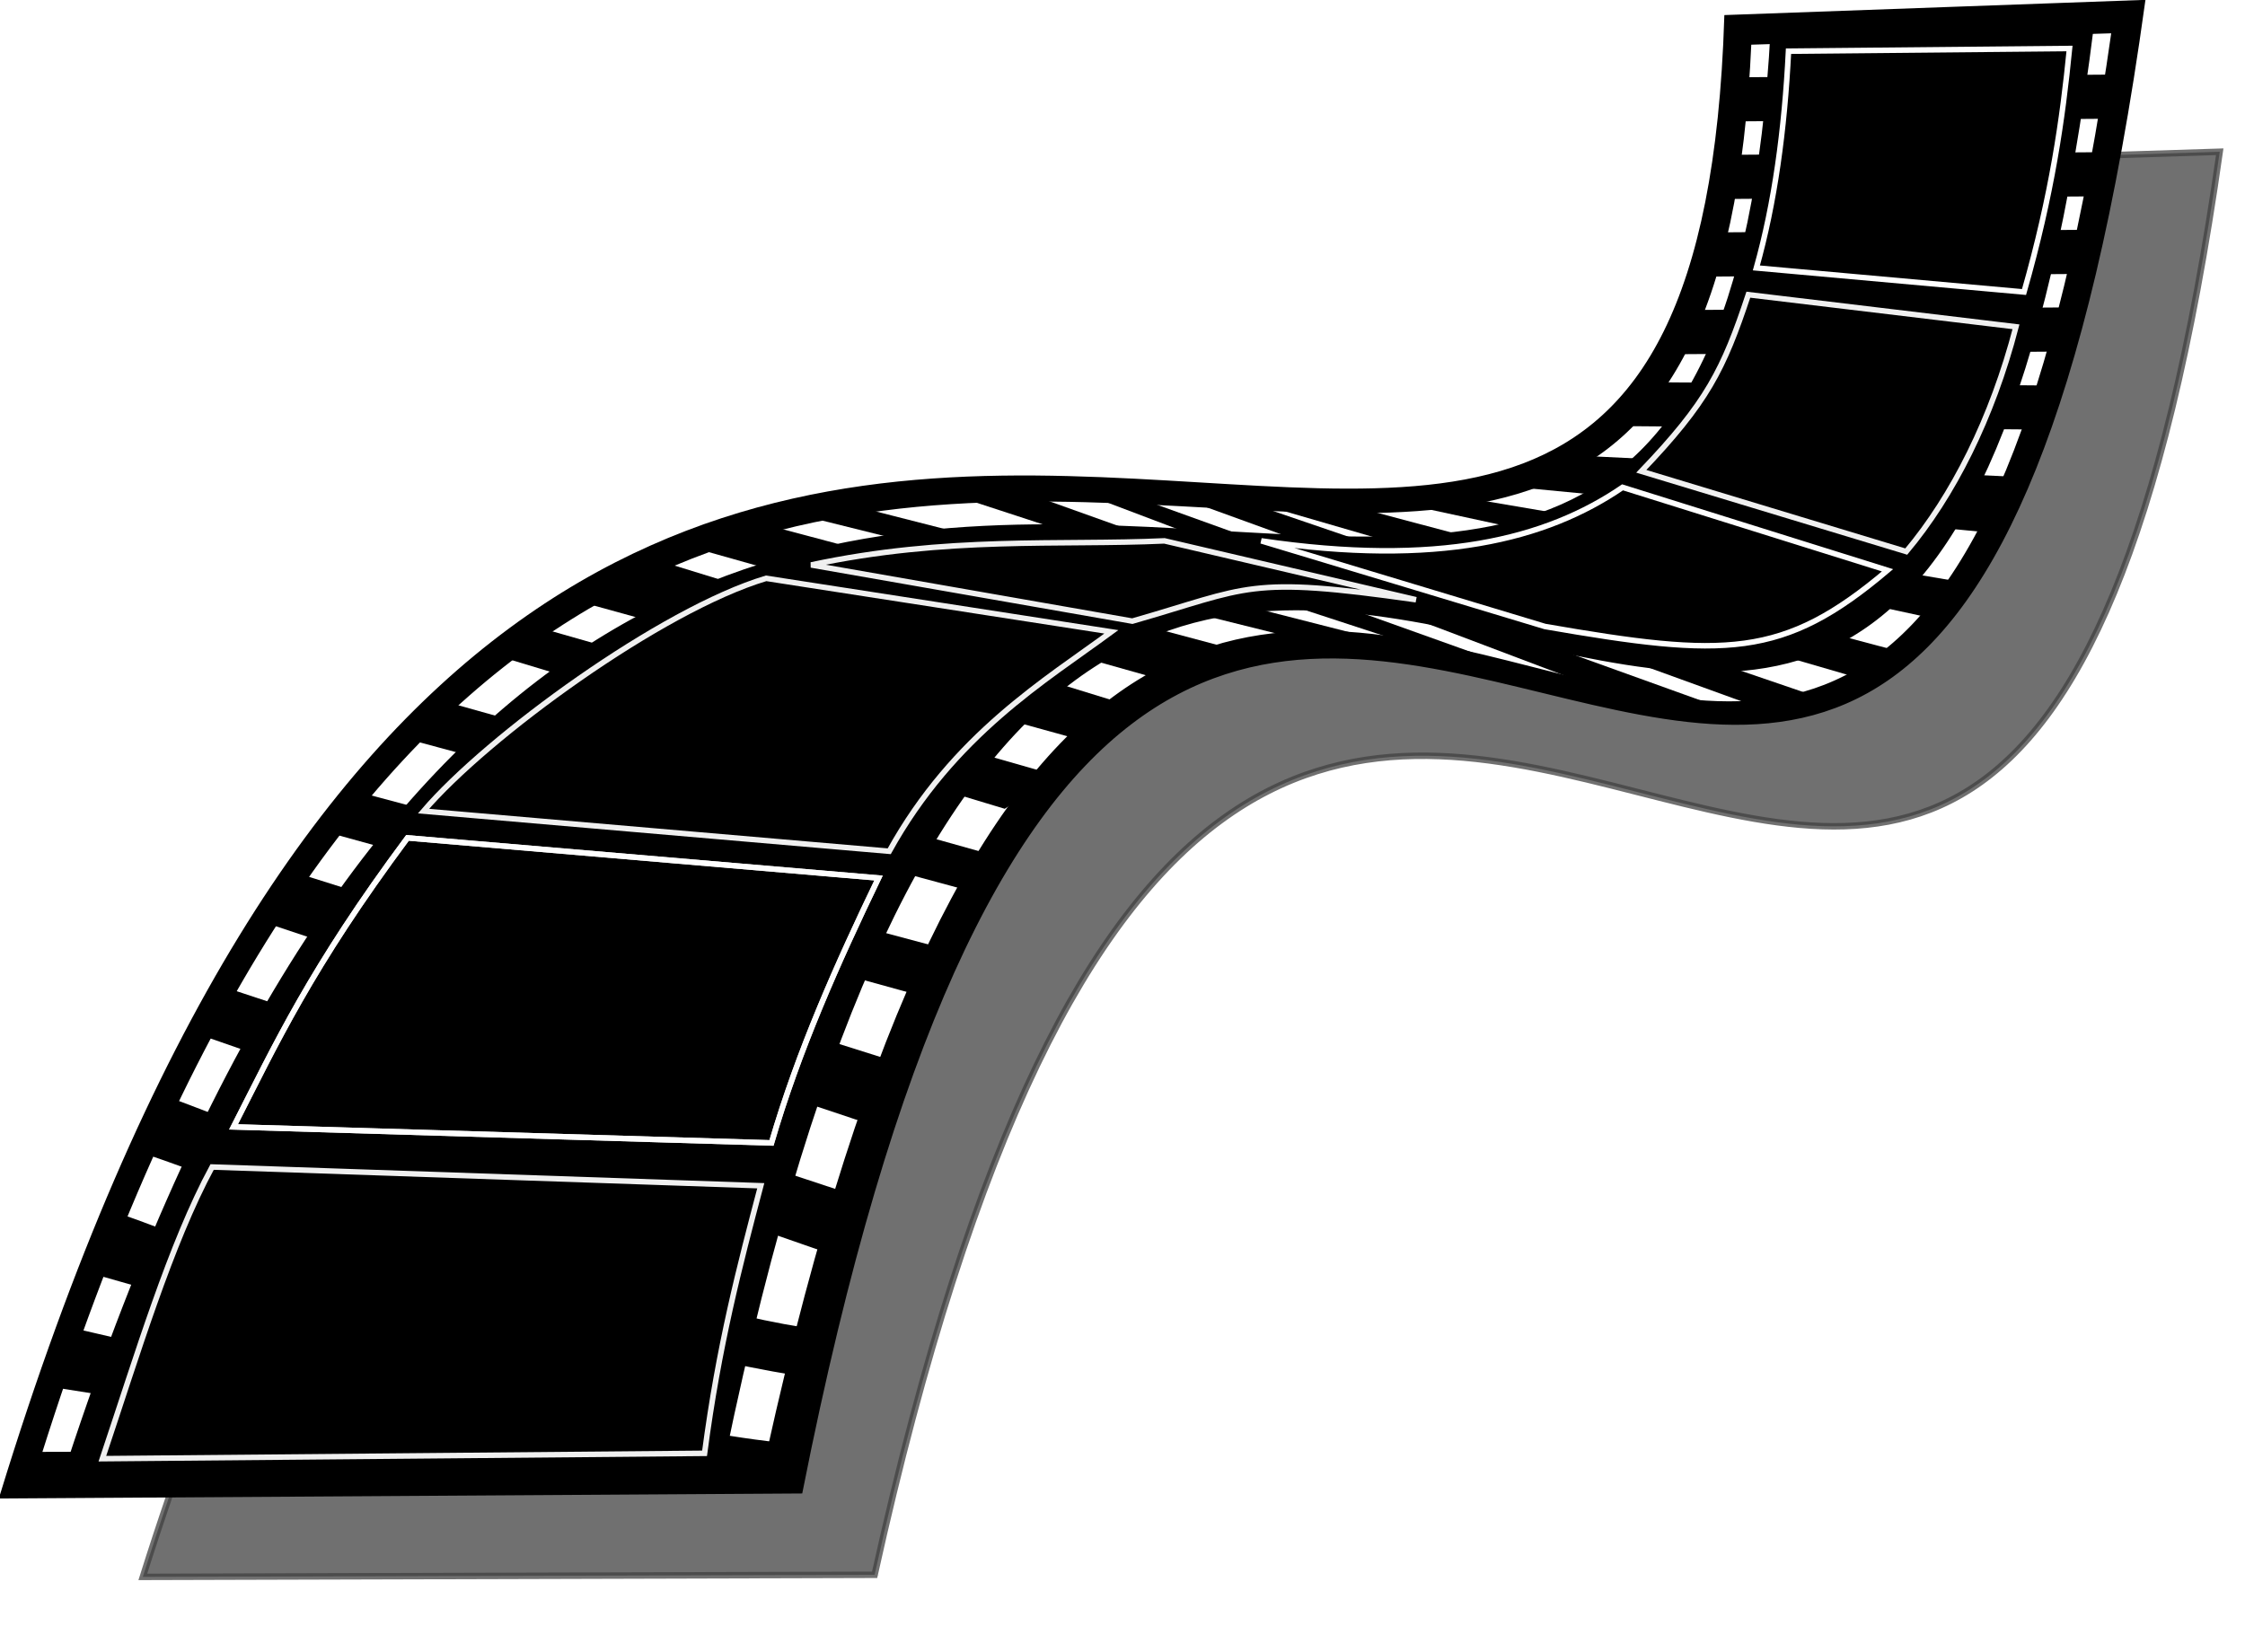 <?xml version="1.0" encoding="UTF-8" standalone="no"?>
<!-- Created with Inkscape (http://www.inkscape.org/) -->
<svg
   xmlns:dc="http://purl.org/dc/elements/1.1/"
   xmlns:cc="http://web.resource.org/cc/"
   xmlns:rdf="http://www.w3.org/1999/02/22-rdf-syntax-ns#"
   xmlns:svg="http://www.w3.org/2000/svg"
   xmlns="http://www.w3.org/2000/svg"
   xmlns:xlink="http://www.w3.org/1999/xlink"
   xmlns:sodipodi="http://sodipodi.sourceforge.net/DTD/sodipodi-0.dtd"
   xmlns:inkscape="http://www.inkscape.org/namespaces/inkscape"
   width="407"
   height="299.52"
   id="svg2"
   sodipodi:version="0.32"
   inkscape:version="0.45.1"
   version="1.0"
   sodipodi:docbase="C:\Documents and Settings\Dave\My Documents\My Pictures\InkScape Drawings"
   sodipodi:docname="filmstrip.svg"
   inkscape:output_extension="org.inkscape.output.svg.inkscape"
   inkscape:export-filename="C:\Documents and Settings\Dave\My Documents\My Pictures\InkScape Drawings\filmstrip.png"
   inkscape:export-xdpi="299.87982"
   inkscape:export-ydpi="299.87982">
  <defs
     id="defs4">
    <filter
       inkscape:collect="always"
       id="filter7268">
      <feGaussianBlur
         inkscape:collect="always"
         stdDeviation="6.373"
         id="feGaussianBlur7270" />
    </filter>
  </defs>
  <sodipodi:namedview
     id="base"
     pagecolor="#ffffff"
     bordercolor="#666666"
     borderopacity="1.0"
     gridtolerance="10000"
     guidetolerance="10"
     objecttolerance="10"
     inkscape:pageopacity="0.0"
     inkscape:pageshadow="2"
     inkscape:zoom="1.4"
     inkscape:cx="200"
     inkscape:cy="194.698"
     inkscape:document-units="px"
     inkscape:current-layer="layer1"
     width="407px"
     height="300.52px"
     inkscape:window-width="1280"
     inkscape:window-height="739"
     inkscape:window-x="0"
     inkscape:window-y="27" />
  <g
     inkscape:label="Layer 1"
     inkscape:groupmode="layer"
     id="layer1"
     transform="translate(-5.214,-55.929)">
    <path
       style="opacity:0.75;fill:#000000;fill-rule:evenodd;stroke:#000000;stroke-width:1.167px;stroke-linecap:butt;stroke-linejoin:miter;stroke-opacity:1;filter:url(#filter7268)"
       d="M 31.104,341.861 L 163.775,341.483 C 235.422,17.595 367.054,369.692 407.634,83.443 L 341.149,85.546 C 332.248,288.086 132.885,18.741 31.104,341.861 z "
       id="path6285"
       sodipodi:nodetypes="ccccc" />
    <path
       style="fill:#000000;fill-rule:evenodd;stroke:#000000;stroke-width:1.209px;stroke-linecap:butt;stroke-linejoin:miter;stroke-opacity:1"
       d="M 5.819,327.038 L 150.156,326.133 C 215.589,-4.383 351.903,356.735 393.467,56.533 L 318.412,59.247 C 311.78,266.572 110.565,-14.376 5.819,327.038 z "
       id="path2160"
       sodipodi:nodetypes="ccccc"
       sodipodi:insensitive="true" />
    <path
       sodipodi:nodetypes="ccccc"
       id="path2258"
       d="M 12.105,319.781 L 144.777,319.404 C 216.424,-4.484 348.056,347.613 388.636,61.364 L 322.15,63.467 C 313.25,266.007 113.887,-3.338 12.105,319.781 z "
       style="fill:#ffffff;fill-rule:evenodd;stroke:#000000;stroke-width:1.167px;stroke-linecap:butt;stroke-linejoin:miter;stroke-opacity:1" />
    <path
       style="fill:#000000;fill-rule:evenodd;stroke:#000000;stroke-width:1.049px;stroke-linecap:butt;stroke-linejoin:miter;stroke-opacity:1"
       d="M 17.869,321.296 L 136.203,319.964 C 204.084,-8.336 350.031,335.879 384.328,60.335 L 326.733,61.377 C 315.179,277.348 123.338,-0.238 17.869,321.296 z "
       id="path2264"
       sodipodi:nodetypes="ccccc"
       sodipodi:insensitive="true" />
    <path
       style="fill:none;fill-rule:evenodd;stroke:#000000;stroke-width:8;stroke-linecap:butt;stroke-linejoin:miter;stroke-miterlimit:4;stroke-dasharray:none;stroke-opacity:1"
       d="M 319.264,73.943 L 387.678,73.458"
       id="path2272" />
    <use
       x="0"
       y="0"
       xlink:href="#path2272"
       id="use3245"
       transform="translate(-1.941,14.071)"
       width="400"
       height="400" />
    <use
       x="0"
       y="0"
       xlink:href="#use3245"
       id="use3247"
       transform="translate(-3.396,14.071)"
       width="400"
       height="400" />
    <use
       height="400"
       width="400"
       transform="matrix(1.032,0,0,1,-18.196,28.142)"
       id="use3249"
       xlink:href="#use3245"
       y="0"
       x="0" />
    <use
       x="0"
       y="0"
       xlink:href="#use3245"
       id="use3251"
       transform="matrix(1.07,1.5926118e-2,-1.7038518e-2,1,-36.839,36.14)"
       width="400"
       height="400" />
    <path
       style="fill:#000000;fill-rule:evenodd;stroke:#000000;stroke-width:1px;stroke-linecap:butt;stroke-linejoin:miter;stroke-opacity:1"
       d="M 229.987,145.753 L 343.524,178.747 L 348.862,174.38 L 239.206,145.268 L 229.987,145.753 z "
       id="path3275"
       sodipodi:nodetypes="ccccc" />
    <path
       style="fill:#000000;fill-rule:evenodd;stroke:#000000;stroke-width:1px;stroke-linecap:butt;stroke-linejoin:miter;stroke-opacity:1"
       d="M 257.158,146.238 L 358.081,168.072 L 360.992,162.007 L 265.407,145.753 L 257.158,146.238 z "
       id="path3277"
       sodipodi:nodetypes="ccccc" />
    <path
       style="fill:#000000;fill-rule:evenodd;stroke:#000000;stroke-width:1px;stroke-linecap:butt;stroke-linejoin:miter;stroke-opacity:1"
       d="M 279.619,143.711 L 367.34,152.132 L 372.143,142.969 L 293.801,139.168 L 279.619,143.711 z "
       id="path3281"
       sodipodi:nodetypes="ccccc" />
    <path
       style="fill:#000000;fill-rule:evenodd;stroke:#000000;stroke-width:1px;stroke-linecap:butt;stroke-linejoin:miter;stroke-opacity:1"
       d="M 224.164,147.451 L 328.483,185.297 L 336.974,183.599 L 229.016,146.723 L 224.164,147.451 z "
       id="path3283"
       sodipodi:nodetypes="ccccc" />
    <path
       style="fill:#000000;fill-rule:evenodd;stroke:#000000;stroke-width:1px;stroke-linecap:butt;stroke-linejoin:miter;stroke-opacity:1"
       d="M 150.656,148.907 L 244.3,172.197 L 253.277,171.954 L 157.206,147.451 L 150.656,148.907 z "
       id="path3285"
       sodipodi:nodetypes="ccccc" />
    <path
       style="fill:#000000;fill-rule:evenodd;stroke:#000000;stroke-width:1px;stroke-linecap:butt;stroke-linejoin:miter;stroke-opacity:1"
       d="M 179.04,145.51 L 265.892,173.895 L 281.904,178.262 L 188.259,144.783 L 179.04,145.51 z "
       id="path3287"
       sodipodi:nodetypes="ccccc" />
    <path
       style="fill:#000000;fill-rule:evenodd;stroke:#000000;stroke-width:1px;stroke-linecap:butt;stroke-linejoin:miter;stroke-opacity:1"
       d="M 203.3,145.51 L 298.158,181.416 L 316.596,184.569 L 207.425,145.268 L 203.3,145.51 z "
       id="path3289"
       sodipodi:nodetypes="ccccc" />
    <path
       style="fill:#000000;fill-rule:evenodd;stroke:#000000;stroke-width:1px;stroke-linecap:butt;stroke-linejoin:miter;stroke-opacity:1"
       d="M 231.442,174.865 L 142.165,151.09 L 130.035,154.487 L 217.857,179.232 L 231.442,174.865 z "
       id="path3291" />
    <path
       style="fill:#000000;fill-rule:evenodd;stroke:#000000;stroke-width:1px;stroke-linecap:butt;stroke-linejoin:miter;stroke-opacity:1"
       d="M 210.579,184.569 L 122.271,157.398 L 109.171,164.191 L 202.33,189.907 L 210.579,184.569 z "
       id="path3293" />
    <path
       id="path3295"
       d="M 195.537,196.7 L 103.834,170.498 L 95.585,174.38 L 187.289,202.037 L 195.537,196.7 z "
       style="fill:#000000;fill-rule:evenodd;stroke:#000000;stroke-width:1px;stroke-linecap:butt;stroke-linejoin:miter;stroke-opacity:1"
       sodipodi:nodetypes="ccccc" />
    <path
       style="fill:#000000;fill-rule:evenodd;stroke:#000000;stroke-width:1px;stroke-linecap:butt;stroke-linejoin:miter;stroke-opacity:1"
       d="M 184.378,211.256 L 83.94,183.114 L 79.088,189.421 L 181.466,217.078 L 184.378,211.256 z "
       id="path3297"
       sodipodi:nodetypes="ccccc" />
    <path
       style="fill:#000000;fill-rule:evenodd;stroke:#000000;stroke-width:1px;stroke-linecap:butt;stroke-linejoin:miter;stroke-opacity:1"
       d="M 70.355,200.096 L 173.703,227.753 L 172.247,236.001 L 63.077,205.918 L 70.355,200.096 z "
       id="path2184"
       sodipodi:nodetypes="ccccc" />
    <path
       style="fill:#000000;fill-rule:evenodd;stroke:#000000;stroke-width:1px;stroke-linecap:butt;stroke-linejoin:miter;stroke-opacity:1"
       d="M 58.71,214.652 L 166.425,248.616 L 163.029,259.291 L 53.858,222.901 L 58.71,214.652 z "
       id="path2186"
       sodipodi:nodetypes="ccccc" />
    <path
       id="path2188"
       d="M 46.094,235.516 L 156.236,271.906 L 153.81,282.095 L 40.757,242.794 L 46.094,235.516 z "
       style="fill:#000000;fill-rule:evenodd;stroke:#000000;stroke-width:1px;stroke-linecap:butt;stroke-linejoin:miter;stroke-opacity:1"
       sodipodi:nodetypes="ccccc" />
    <path
       style="fill:#000000;fill-rule:evenodd;stroke:#000000;stroke-width:1px;stroke-linecap:butt;stroke-linejoin:miter;stroke-opacity:1"
       d="M 34.449,254.924 C 73.266,268.995 112.082,290.896 150.898,297.137 L 149.928,304.9 C 102.059,297.08 71.002,278.052 31.538,264.628 L 34.449,254.924 z "
       id="path2190"
       sodipodi:nodetypes="ccccc" />
    <path
       sodipodi:nodetypes="ccccc"
       id="path2192"
       d="M 26.201,276.273 C 66.311,290.182 97.892,312.621 146.532,318 L 146.532,321.882 L 22.319,286.462 L 26.201,276.273 z "
       style="fill:#000000;fill-rule:evenodd;stroke:#000000;stroke-width:1px;stroke-linecap:butt;stroke-linejoin:miter;stroke-opacity:1" />
    <path
       style="fill:#000000;fill-rule:evenodd;stroke:#000000;stroke-width:1px;stroke-linecap:butt;stroke-linejoin:miter;stroke-opacity:1"
       d="M 17.953,297.137 L 105.774,317.515 L 106.26,321.397 L 14.071,306.841 L 17.953,297.137 z "
       id="path2194"
       sodipodi:nodetypes="ccccc" />
    <path
       style="fill:none;fill-rule:evenodd;stroke:#ffffff;stroke-width:1px;stroke-linecap:butt;stroke-linejoin:miter;stroke-opacity:0.941"
       d="M 23.775,320.427 L 132.946,319.456 C 135.502,299.922 139.315,285.416 143.135,270.936 L 43.668,267.539 C 36.119,281.495 30.098,301.563 23.775,320.427 z "
       id="path2196"
       sodipodi:nodetypes="ccccc" />
    <path
       id="path3170"
       d="M 47.55,260.261 L 145.076,263.172 C 149.983,246.379 157.017,230.65 164.484,215.137 L 79.088,207.859 C 61.479,231.536 55.21,245.29 47.55,260.261 z "
       style="fill:none;fill-rule:evenodd;stroke:#ffffff;stroke-width:1px;stroke-linecap:butt;stroke-linejoin:miter;stroke-opacity:0.941"
       sodipodi:nodetypes="ccccc" />
    <path
       sodipodi:nodetypes="ccccc"
       style="fill:none;fill-rule:evenodd;stroke:#ffffff;stroke-width:1px;stroke-linecap:butt;stroke-linejoin:miter;stroke-opacity:0.941"
       d="M 47.55,260.261 L 145.076,263.172 C 149.983,246.379 157.017,230.65 164.484,215.137 L 79.088,207.859 C 61.479,231.536 55.21,245.29 47.55,260.261 z "
       id="path3172" />
    <path
       id="path3174"
       d="M 81.999,203.007 L 166.425,210.285 C 178.125,189.125 194.863,179.218 206.697,170.498 L 144.106,160.794 C 125.041,166.519 93.541,189.491 81.999,203.007 z "
       style="fill:none;fill-rule:evenodd;stroke:#ffffff;stroke-width:1px;stroke-linecap:butt;stroke-linejoin:miter;stroke-opacity:0.941"
       sodipodi:nodetypes="ccccc" />
    <path
       sodipodi:nodetypes="ccccc"
       style="fill:none;fill-rule:evenodd;stroke:#ffffff;stroke-width:1px;stroke-linecap:butt;stroke-linejoin:miter;stroke-opacity:0.941"
       d="M 152.271,158.368 L 210.496,168.558 C 231.899,162.439 231.17,160.295 261.928,164.676 L 216.318,154.002 C 197.254,154.874 176.914,153.101 152.271,158.368 z "
       id="path3176" />
    <path
       style="fill:none;fill-rule:evenodd;stroke:#ffffff;stroke-width:1px;stroke-linecap:butt;stroke-linejoin:miter;stroke-opacity:1"
       d="M 233.868,154.002 L 285.3,169.528 C 317.894,175.183 328.463,175.394 347.406,159.339 L 299.371,144.297 C 285.494,153.784 265.806,158.705 233.868,154.002 z "
       id="path3180"
       sodipodi:nodetypes="ccccc" />
    <path
       style="fill:none;fill-rule:evenodd;stroke:#ffffff;stroke-width:1px;stroke-linecap:butt;stroke-linejoin:miter;stroke-opacity:0.941"
       d="M 302.767,141.386 L 350.803,155.942 C 359.238,145.889 366.377,131.796 370.696,115.185 L 322.175,109.363 C 317.669,122.962 314.68,128.932 302.767,141.386 z "
       id="path4151"
       sodipodi:nodetypes="ccccc" />
    <path
       style="fill:none;fill-rule:evenodd;stroke:#ffffff;stroke-width:1px;stroke-linecap:butt;stroke-linejoin:miter;stroke-opacity:1"
       d="M 323.631,104.511 L 372.152,108.878 C 377.251,91.027 379.141,77.455 380.4,64.724 L 329.454,65.209 C 328.737,79.534 326.934,92.772 323.631,104.511 z "
       id="path5122"
       sodipodi:nodetypes="ccccc" />
  </g>
</svg>
